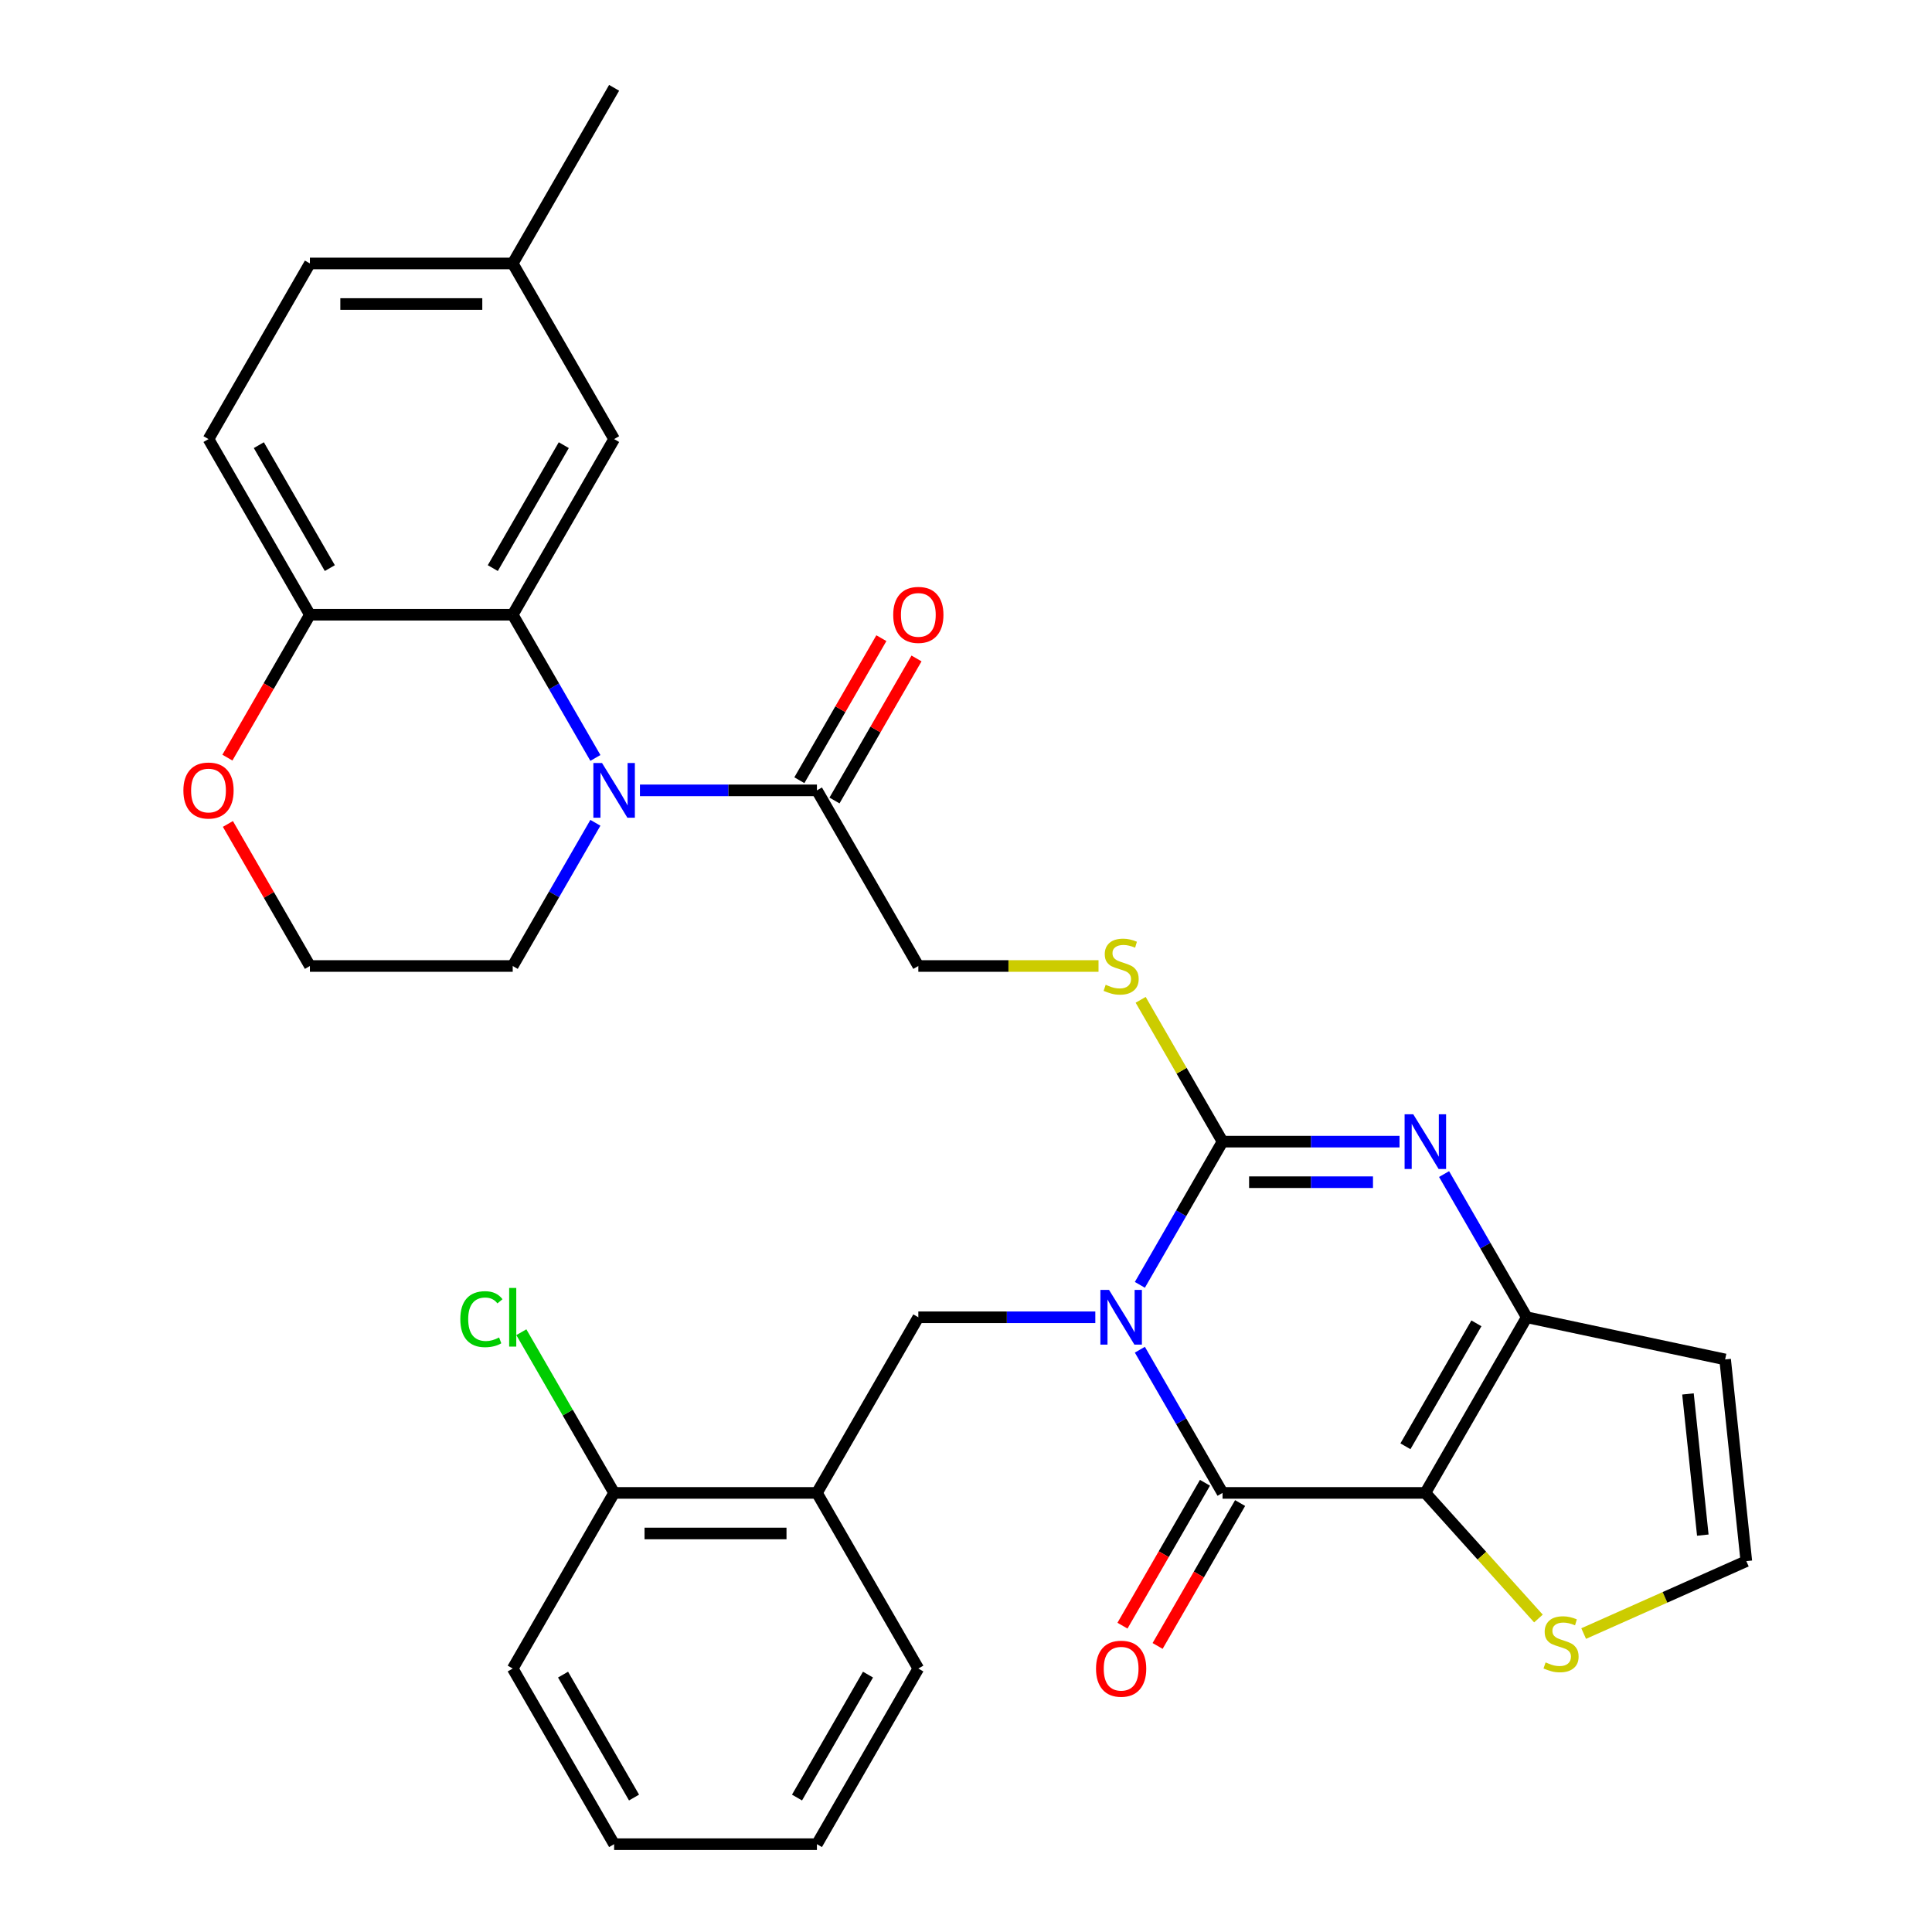 <?xml version='1.0' encoding='iso-8859-1'?>
<svg version='1.1' baseProfile='full'
              xmlns='http://www.w3.org/2000/svg'
                      xmlns:rdkit='http://www.rdkit.org/xml'
                      xmlns:xlink='http://www.w3.org/1999/xlink'
                  xml:space='preserve'
width='1000px' height='1000px' viewBox='0 0 1000 1000'>
<!-- END OF HEADER -->
<rect style='opacity:1.0;fill:#FFFFFF;stroke:none' width='1000' height='1000' x='0' y='0'> </rect>
<path class='bond-0' d='M 589.99,665.034 L 611.388,627.971' style='fill:none;fill-rule:evenodd;stroke:#0000FF;stroke-width:6px;stroke-linecap:butt;stroke-linejoin:miter;stroke-opacity:1' />
<path class='bond-0' d='M 611.388,627.971 L 632.786,590.909' style='fill:none;fill-rule:evenodd;stroke:#000000;stroke-width:6px;stroke-linecap:butt;stroke-linejoin:miter;stroke-opacity:1' />
<path class='bond-1' d='M 589.99,698.603 L 611.388,735.665' style='fill:none;fill-rule:evenodd;stroke:#0000FF;stroke-width:6px;stroke-linecap:butt;stroke-linejoin:miter;stroke-opacity:1' />
<path class='bond-1' d='M 611.388,735.665 L 632.786,772.727' style='fill:none;fill-rule:evenodd;stroke:#000000;stroke-width:6px;stroke-linecap:butt;stroke-linejoin:miter;stroke-opacity:1' />
<path class='bond-7' d='M 566.935,681.818 L 521.131,681.818' style='fill:none;fill-rule:evenodd;stroke:#0000FF;stroke-width:6px;stroke-linecap:butt;stroke-linejoin:miter;stroke-opacity:1' />
<path class='bond-7' d='M 521.131,681.818 L 475.327,681.818' style='fill:none;fill-rule:evenodd;stroke:#000000;stroke-width:6px;stroke-linecap:butt;stroke-linejoin:miter;stroke-opacity:1' />
<path class='bond-3' d='M 632.786,590.909 L 678.59,590.909' style='fill:none;fill-rule:evenodd;stroke:#000000;stroke-width:6px;stroke-linecap:butt;stroke-linejoin:miter;stroke-opacity:1' />
<path class='bond-3' d='M 678.59,590.909 L 724.394,590.909' style='fill:none;fill-rule:evenodd;stroke:#0000FF;stroke-width:6px;stroke-linecap:butt;stroke-linejoin:miter;stroke-opacity:1' />
<path class='bond-3' d='M 646.527,611.904 L 678.59,611.904' style='fill:none;fill-rule:evenodd;stroke:#000000;stroke-width:6px;stroke-linecap:butt;stroke-linejoin:miter;stroke-opacity:1' />
<path class='bond-3' d='M 678.59,611.904 L 710.653,611.904' style='fill:none;fill-rule:evenodd;stroke:#0000FF;stroke-width:6px;stroke-linecap:butt;stroke-linejoin:miter;stroke-opacity:1' />
<path class='bond-10' d='M 632.786,590.909 L 611.596,554.207' style='fill:none;fill-rule:evenodd;stroke:#000000;stroke-width:6px;stroke-linecap:butt;stroke-linejoin:miter;stroke-opacity:1' />
<path class='bond-10' d='M 611.596,554.207 L 590.405,517.504' style='fill:none;fill-rule:evenodd;stroke:#CCCC00;stroke-width:6px;stroke-linecap:butt;stroke-linejoin:miter;stroke-opacity:1' />
<path class='bond-2' d='M 632.786,772.727 L 737.758,772.727' style='fill:none;fill-rule:evenodd;stroke:#000000;stroke-width:6px;stroke-linecap:butt;stroke-linejoin:miter;stroke-opacity:1' />
<path class='bond-15' d='M 623.695,767.479 L 602.343,804.461' style='fill:none;fill-rule:evenodd;stroke:#000000;stroke-width:6px;stroke-linecap:butt;stroke-linejoin:miter;stroke-opacity:1' />
<path class='bond-15' d='M 602.343,804.461 L 580.991,841.443' style='fill:none;fill-rule:evenodd;stroke:#FF0000;stroke-width:6px;stroke-linecap:butt;stroke-linejoin:miter;stroke-opacity:1' />
<path class='bond-15' d='M 641.877,777.976 L 620.525,814.958' style='fill:none;fill-rule:evenodd;stroke:#000000;stroke-width:6px;stroke-linecap:butt;stroke-linejoin:miter;stroke-opacity:1' />
<path class='bond-15' d='M 620.525,814.958 L 599.173,851.941' style='fill:none;fill-rule:evenodd;stroke:#FF0000;stroke-width:6px;stroke-linecap:butt;stroke-linejoin:miter;stroke-opacity:1' />
<path class='bond-4' d='M 737.758,772.727 L 790.245,681.818' style='fill:none;fill-rule:evenodd;stroke:#000000;stroke-width:6px;stroke-linecap:butt;stroke-linejoin:miter;stroke-opacity:1' />
<path class='bond-4' d='M 727.45,748.594 L 764.19,684.957' style='fill:none;fill-rule:evenodd;stroke:#000000;stroke-width:6px;stroke-linecap:butt;stroke-linejoin:miter;stroke-opacity:1' />
<path class='bond-9' d='M 737.758,772.727 L 767.027,805.233' style='fill:none;fill-rule:evenodd;stroke:#000000;stroke-width:6px;stroke-linecap:butt;stroke-linejoin:miter;stroke-opacity:1' />
<path class='bond-9' d='M 767.027,805.233 L 796.295,837.738' style='fill:none;fill-rule:evenodd;stroke:#CCCC00;stroke-width:6px;stroke-linecap:butt;stroke-linejoin:miter;stroke-opacity:1' />
<path class='bond-32' d='M 747.449,607.693 L 768.847,644.756' style='fill:none;fill-rule:evenodd;stroke:#0000FF;stroke-width:6px;stroke-linecap:butt;stroke-linejoin:miter;stroke-opacity:1' />
<path class='bond-32' d='M 768.847,644.756 L 790.245,681.818' style='fill:none;fill-rule:evenodd;stroke:#000000;stroke-width:6px;stroke-linecap:butt;stroke-linejoin:miter;stroke-opacity:1' />
<path class='bond-12' d='M 790.245,681.818 L 892.924,703.643' style='fill:none;fill-rule:evenodd;stroke:#000000;stroke-width:6px;stroke-linecap:butt;stroke-linejoin:miter;stroke-opacity:1' />
<path class='bond-5' d='M 331.232,409.091 L 377.036,409.091' style='fill:none;fill-rule:evenodd;stroke:#0000FF;stroke-width:6px;stroke-linecap:butt;stroke-linejoin:miter;stroke-opacity:1' />
<path class='bond-5' d='M 377.036,409.091 L 422.84,409.091' style='fill:none;fill-rule:evenodd;stroke:#000000;stroke-width:6px;stroke-linecap:butt;stroke-linejoin:miter;stroke-opacity:1' />
<path class='bond-6' d='M 308.177,392.307 L 286.779,355.244' style='fill:none;fill-rule:evenodd;stroke:#0000FF;stroke-width:6px;stroke-linecap:butt;stroke-linejoin:miter;stroke-opacity:1' />
<path class='bond-6' d='M 286.779,355.244 L 265.381,318.182' style='fill:none;fill-rule:evenodd;stroke:#000000;stroke-width:6px;stroke-linecap:butt;stroke-linejoin:miter;stroke-opacity:1' />
<path class='bond-22' d='M 308.177,425.875 L 286.779,462.938' style='fill:none;fill-rule:evenodd;stroke:#0000FF;stroke-width:6px;stroke-linecap:butt;stroke-linejoin:miter;stroke-opacity:1' />
<path class='bond-22' d='M 286.779,462.938 L 265.381,500' style='fill:none;fill-rule:evenodd;stroke:#000000;stroke-width:6px;stroke-linecap:butt;stroke-linejoin:miter;stroke-opacity:1' />
<path class='bond-13' d='M 265.381,318.182 L 160.408,318.182' style='fill:none;fill-rule:evenodd;stroke:#000000;stroke-width:6px;stroke-linecap:butt;stroke-linejoin:miter;stroke-opacity:1' />
<path class='bond-16' d='M 265.381,318.182 L 317.867,227.273' style='fill:none;fill-rule:evenodd;stroke:#000000;stroke-width:6px;stroke-linecap:butt;stroke-linejoin:miter;stroke-opacity:1' />
<path class='bond-16' d='M 255.072,294.048 L 291.813,230.412' style='fill:none;fill-rule:evenodd;stroke:#000000;stroke-width:6px;stroke-linecap:butt;stroke-linejoin:miter;stroke-opacity:1' />
<path class='bond-11' d='M 475.327,681.818 L 422.84,772.727' style='fill:none;fill-rule:evenodd;stroke:#000000;stroke-width:6px;stroke-linecap:butt;stroke-linejoin:miter;stroke-opacity:1' />
<path class='bond-8' d='M 422.84,409.091 L 475.327,500' style='fill:none;fill-rule:evenodd;stroke:#000000;stroke-width:6px;stroke-linecap:butt;stroke-linejoin:miter;stroke-opacity:1' />
<path class='bond-20' d='M 431.931,414.34 L 453.156,377.577' style='fill:none;fill-rule:evenodd;stroke:#000000;stroke-width:6px;stroke-linecap:butt;stroke-linejoin:miter;stroke-opacity:1' />
<path class='bond-20' d='M 453.156,377.577 L 474.381,340.815' style='fill:none;fill-rule:evenodd;stroke:#FF0000;stroke-width:6px;stroke-linecap:butt;stroke-linejoin:miter;stroke-opacity:1' />
<path class='bond-20' d='M 413.749,403.842 L 434.974,367.08' style='fill:none;fill-rule:evenodd;stroke:#000000;stroke-width:6px;stroke-linecap:butt;stroke-linejoin:miter;stroke-opacity:1' />
<path class='bond-20' d='M 434.974,367.08 L 456.199,330.317' style='fill:none;fill-rule:evenodd;stroke:#FF0000;stroke-width:6px;stroke-linecap:butt;stroke-linejoin:miter;stroke-opacity:1' />
<path class='bond-14' d='M 819.703,845.526 L 861.8,826.784' style='fill:none;fill-rule:evenodd;stroke:#CCCC00;stroke-width:6px;stroke-linecap:butt;stroke-linejoin:miter;stroke-opacity:1' />
<path class='bond-14' d='M 861.8,826.784 L 903.896,808.041' style='fill:none;fill-rule:evenodd;stroke:#000000;stroke-width:6px;stroke-linecap:butt;stroke-linejoin:miter;stroke-opacity:1' />
<path class='bond-17' d='M 568.595,500 L 521.961,500' style='fill:none;fill-rule:evenodd;stroke:#CCCC00;stroke-width:6px;stroke-linecap:butt;stroke-linejoin:miter;stroke-opacity:1' />
<path class='bond-17' d='M 521.961,500 L 475.327,500' style='fill:none;fill-rule:evenodd;stroke:#000000;stroke-width:6px;stroke-linecap:butt;stroke-linejoin:miter;stroke-opacity:1' />
<path class='bond-19' d='M 422.84,772.727 L 317.867,772.727' style='fill:none;fill-rule:evenodd;stroke:#000000;stroke-width:6px;stroke-linecap:butt;stroke-linejoin:miter;stroke-opacity:1' />
<path class='bond-19' d='M 407.094,793.722 L 333.613,793.722' style='fill:none;fill-rule:evenodd;stroke:#000000;stroke-width:6px;stroke-linecap:butt;stroke-linejoin:miter;stroke-opacity:1' />
<path class='bond-27' d='M 422.84,772.727 L 475.327,863.636' style='fill:none;fill-rule:evenodd;stroke:#000000;stroke-width:6px;stroke-linecap:butt;stroke-linejoin:miter;stroke-opacity:1' />
<path class='bond-33' d='M 892.924,703.643 L 903.896,808.041' style='fill:none;fill-rule:evenodd;stroke:#000000;stroke-width:6px;stroke-linecap:butt;stroke-linejoin:miter;stroke-opacity:1' />
<path class='bond-33' d='M 873.69,721.497 L 881.371,794.576' style='fill:none;fill-rule:evenodd;stroke:#000000;stroke-width:6px;stroke-linecap:butt;stroke-linejoin:miter;stroke-opacity:1' />
<path class='bond-21' d='M 160.408,318.182 L 107.922,227.273' style='fill:none;fill-rule:evenodd;stroke:#000000;stroke-width:6px;stroke-linecap:butt;stroke-linejoin:miter;stroke-opacity:1' />
<path class='bond-21' d='M 170.717,294.048 L 133.977,230.412' style='fill:none;fill-rule:evenodd;stroke:#000000;stroke-width:6px;stroke-linecap:butt;stroke-linejoin:miter;stroke-opacity:1' />
<path class='bond-35' d='M 160.408,318.182 L 139.056,355.164' style='fill:none;fill-rule:evenodd;stroke:#000000;stroke-width:6px;stroke-linecap:butt;stroke-linejoin:miter;stroke-opacity:1' />
<path class='bond-35' d='M 139.056,355.164 L 117.705,392.147' style='fill:none;fill-rule:evenodd;stroke:#FF0000;stroke-width:6px;stroke-linecap:butt;stroke-linejoin:miter;stroke-opacity:1' />
<path class='bond-23' d='M 317.867,227.273 L 265.381,136.364' style='fill:none;fill-rule:evenodd;stroke:#000000;stroke-width:6px;stroke-linecap:butt;stroke-linejoin:miter;stroke-opacity:1' />
<path class='bond-18' d='M 117.959,426.475 L 139.183,463.238' style='fill:none;fill-rule:evenodd;stroke:#FF0000;stroke-width:6px;stroke-linecap:butt;stroke-linejoin:miter;stroke-opacity:1' />
<path class='bond-18' d='M 139.183,463.238 L 160.408,500' style='fill:none;fill-rule:evenodd;stroke:#000000;stroke-width:6px;stroke-linecap:butt;stroke-linejoin:miter;stroke-opacity:1' />
<path class='bond-24' d='M 317.867,772.727 L 293.856,731.139' style='fill:none;fill-rule:evenodd;stroke:#000000;stroke-width:6px;stroke-linecap:butt;stroke-linejoin:miter;stroke-opacity:1' />
<path class='bond-24' d='M 293.856,731.139 L 269.845,689.551' style='fill:none;fill-rule:evenodd;stroke:#00CC00;stroke-width:6px;stroke-linecap:butt;stroke-linejoin:miter;stroke-opacity:1' />
<path class='bond-28' d='M 317.867,772.727 L 265.381,863.636' style='fill:none;fill-rule:evenodd;stroke:#000000;stroke-width:6px;stroke-linecap:butt;stroke-linejoin:miter;stroke-opacity:1' />
<path class='bond-36' d='M 107.922,227.273 L 160.408,136.364' style='fill:none;fill-rule:evenodd;stroke:#000000;stroke-width:6px;stroke-linecap:butt;stroke-linejoin:miter;stroke-opacity:1' />
<path class='bond-26' d='M 265.381,500 L 160.408,500' style='fill:none;fill-rule:evenodd;stroke:#000000;stroke-width:6px;stroke-linecap:butt;stroke-linejoin:miter;stroke-opacity:1' />
<path class='bond-25' d='M 265.381,136.364 L 160.408,136.364' style='fill:none;fill-rule:evenodd;stroke:#000000;stroke-width:6px;stroke-linecap:butt;stroke-linejoin:miter;stroke-opacity:1' />
<path class='bond-25' d='M 249.635,157.358 L 176.154,157.358' style='fill:none;fill-rule:evenodd;stroke:#000000;stroke-width:6px;stroke-linecap:butt;stroke-linejoin:miter;stroke-opacity:1' />
<path class='bond-29' d='M 265.381,136.364 L 317.867,45.455' style='fill:none;fill-rule:evenodd;stroke:#000000;stroke-width:6px;stroke-linecap:butt;stroke-linejoin:miter;stroke-opacity:1' />
<path class='bond-30' d='M 475.327,863.636 L 422.84,954.545' style='fill:none;fill-rule:evenodd;stroke:#000000;stroke-width:6px;stroke-linecap:butt;stroke-linejoin:miter;stroke-opacity:1' />
<path class='bond-30' d='M 449.272,866.775 L 412.531,930.412' style='fill:none;fill-rule:evenodd;stroke:#000000;stroke-width:6px;stroke-linecap:butt;stroke-linejoin:miter;stroke-opacity:1' />
<path class='bond-34' d='M 265.381,863.636 L 317.867,954.545' style='fill:none;fill-rule:evenodd;stroke:#000000;stroke-width:6px;stroke-linecap:butt;stroke-linejoin:miter;stroke-opacity:1' />
<path class='bond-34' d='M 291.436,866.775 L 328.176,930.412' style='fill:none;fill-rule:evenodd;stroke:#000000;stroke-width:6px;stroke-linecap:butt;stroke-linejoin:miter;stroke-opacity:1' />
<path class='bond-31' d='M 422.84,954.545 L 317.867,954.545' style='fill:none;fill-rule:evenodd;stroke:#000000;stroke-width:6px;stroke-linecap:butt;stroke-linejoin:miter;stroke-opacity:1' />
<path  class='atom-0' d='M 574.039 667.658
L 583.319 682.658
Q 584.239 684.138, 585.719 686.818
Q 587.199 689.498, 587.279 689.658
L 587.279 667.658
L 591.039 667.658
L 591.039 695.978
L 587.159 695.978
L 577.199 679.578
Q 576.039 677.658, 574.799 675.458
Q 573.599 673.258, 573.239 672.578
L 573.239 695.978
L 569.559 695.978
L 569.559 667.658
L 574.039 667.658
' fill='#0000FF'/>
<path  class='atom-4' d='M 731.498 576.749
L 740.778 591.749
Q 741.698 593.229, 743.178 595.909
Q 744.658 598.589, 744.738 598.749
L 744.738 576.749
L 748.498 576.749
L 748.498 605.069
L 744.618 605.069
L 734.658 588.669
Q 733.498 586.749, 732.258 584.549
Q 731.058 582.349, 730.698 581.669
L 730.698 605.069
L 727.018 605.069
L 727.018 576.749
L 731.498 576.749
' fill='#0000FF'/>
<path  class='atom-6' d='M 311.607 394.931
L 320.887 409.931
Q 321.807 411.411, 323.287 414.091
Q 324.767 416.771, 324.847 416.931
L 324.847 394.931
L 328.607 394.931
L 328.607 423.251
L 324.727 423.251
L 314.767 406.851
Q 313.607 404.931, 312.367 402.731
Q 311.167 400.531, 310.807 399.851
L 310.807 423.251
L 307.127 423.251
L 307.127 394.931
L 311.607 394.931
' fill='#0000FF'/>
<path  class='atom-10' d='M 799.999 860.457
Q 800.319 860.577, 801.639 861.137
Q 802.959 861.697, 804.399 862.057
Q 805.879 862.377, 807.319 862.377
Q 809.999 862.377, 811.559 861.097
Q 813.119 859.777, 813.119 857.497
Q 813.119 855.937, 812.319 854.977
Q 811.559 854.017, 810.359 853.497
Q 809.159 852.977, 807.159 852.377
Q 804.639 851.617, 803.119 850.897
Q 801.639 850.177, 800.559 848.657
Q 799.519 847.137, 799.519 844.577
Q 799.519 841.017, 801.919 838.817
Q 804.359 836.617, 809.159 836.617
Q 812.439 836.617, 816.159 838.177
L 815.239 841.257
Q 811.839 839.857, 809.279 839.857
Q 806.519 839.857, 804.999 841.017
Q 803.479 842.137, 803.519 844.097
Q 803.519 845.617, 804.279 846.537
Q 805.079 847.457, 806.199 847.977
Q 807.359 848.497, 809.279 849.097
Q 811.839 849.897, 813.359 850.697
Q 814.879 851.497, 815.959 853.137
Q 817.079 854.737, 817.079 857.497
Q 817.079 861.417, 814.439 863.537
Q 811.839 865.617, 807.479 865.617
Q 804.959 865.617, 803.039 865.057
Q 801.159 864.537, 798.919 863.617
L 799.999 860.457
' fill='#CCCC00'/>
<path  class='atom-11' d='M 572.299 509.72
Q 572.619 509.84, 573.939 510.4
Q 575.259 510.96, 576.699 511.32
Q 578.179 511.64, 579.619 511.64
Q 582.299 511.64, 583.859 510.36
Q 585.419 509.04, 585.419 506.76
Q 585.419 505.2, 584.619 504.24
Q 583.859 503.28, 582.659 502.76
Q 581.459 502.24, 579.459 501.64
Q 576.939 500.88, 575.419 500.16
Q 573.939 499.44, 572.859 497.92
Q 571.819 496.4, 571.819 493.84
Q 571.819 490.28, 574.219 488.08
Q 576.659 485.88, 581.459 485.88
Q 584.739 485.88, 588.459 487.44
L 587.539 490.52
Q 584.139 489.12, 581.579 489.12
Q 578.819 489.12, 577.299 490.28
Q 575.779 491.4, 575.819 493.36
Q 575.819 494.88, 576.579 495.8
Q 577.379 496.72, 578.499 497.24
Q 579.659 497.76, 581.579 498.36
Q 584.139 499.16, 585.659 499.96
Q 587.179 500.76, 588.259 502.4
Q 589.379 504, 589.379 506.76
Q 589.379 510.68, 586.739 512.8
Q 584.139 514.88, 579.779 514.88
Q 577.259 514.88, 575.339 514.32
Q 573.459 513.8, 571.219 512.88
L 572.299 509.72
' fill='#CCCC00'/>
<path  class='atom-16' d='M 567.299 863.716
Q 567.299 856.916, 570.659 853.116
Q 574.019 849.316, 580.299 849.316
Q 586.579 849.316, 589.939 853.116
Q 593.299 856.916, 593.299 863.716
Q 593.299 870.596, 589.899 874.516
Q 586.499 878.396, 580.299 878.396
Q 574.059 878.396, 570.659 874.516
Q 567.299 870.636, 567.299 863.716
M 580.299 875.196
Q 584.619 875.196, 586.939 872.316
Q 589.299 869.396, 589.299 863.716
Q 589.299 858.156, 586.939 855.356
Q 584.619 852.516, 580.299 852.516
Q 575.979 852.516, 573.619 855.316
Q 571.299 858.116, 571.299 863.716
Q 571.299 869.436, 573.619 872.316
Q 575.979 875.196, 580.299 875.196
' fill='#FF0000'/>
<path  class='atom-19' d='M 94.922 409.171
Q 94.922 402.371, 98.282 398.571
Q 101.642 394.771, 107.922 394.771
Q 114.202 394.771, 117.562 398.571
Q 120.922 402.371, 120.922 409.171
Q 120.922 416.051, 117.522 419.971
Q 114.122 423.851, 107.922 423.851
Q 101.682 423.851, 98.282 419.971
Q 94.922 416.091, 94.922 409.171
M 107.922 420.651
Q 112.242 420.651, 114.562 417.771
Q 116.922 414.851, 116.922 409.171
Q 116.922 403.611, 114.562 400.811
Q 112.242 397.971, 107.922 397.971
Q 103.602 397.971, 101.242 400.771
Q 98.922 403.571, 98.922 409.171
Q 98.922 414.891, 101.242 417.771
Q 103.602 420.651, 107.922 420.651
' fill='#FF0000'/>
<path  class='atom-21' d='M 462.327 318.262
Q 462.327 311.462, 465.687 307.662
Q 469.047 303.862, 475.327 303.862
Q 481.607 303.862, 484.967 307.662
Q 488.327 311.462, 488.327 318.262
Q 488.327 325.142, 484.927 329.062
Q 481.527 332.942, 475.327 332.942
Q 469.087 332.942, 465.687 329.062
Q 462.327 325.182, 462.327 318.262
M 475.327 329.742
Q 479.647 329.742, 481.967 326.862
Q 484.327 323.942, 484.327 318.262
Q 484.327 312.702, 481.967 309.902
Q 479.647 307.062, 475.327 307.062
Q 471.007 307.062, 468.647 309.862
Q 466.327 312.662, 466.327 318.262
Q 466.327 323.982, 468.647 326.862
Q 471.007 329.742, 475.327 329.742
' fill='#FF0000'/>
<path  class='atom-25' d='M 238.261 682.798
Q 238.261 675.758, 241.541 672.078
Q 244.861 668.358, 251.141 668.358
Q 256.981 668.358, 260.101 672.478
L 257.461 674.638
Q 255.181 671.638, 251.141 671.638
Q 246.861 671.638, 244.581 674.518
Q 242.341 677.358, 242.341 682.798
Q 242.341 688.398, 244.661 691.278
Q 247.021 694.158, 251.581 694.158
Q 254.701 694.158, 258.341 692.278
L 259.461 695.278
Q 257.981 696.238, 255.741 696.798
Q 253.501 697.358, 251.021 697.358
Q 244.861 697.358, 241.541 693.598
Q 238.261 689.838, 238.261 682.798
' fill='#00CC00'/>
<path  class='atom-25' d='M 263.541 666.638
L 267.221 666.638
L 267.221 696.998
L 263.541 696.998
L 263.541 666.638
' fill='#00CC00'/>
</svg>
